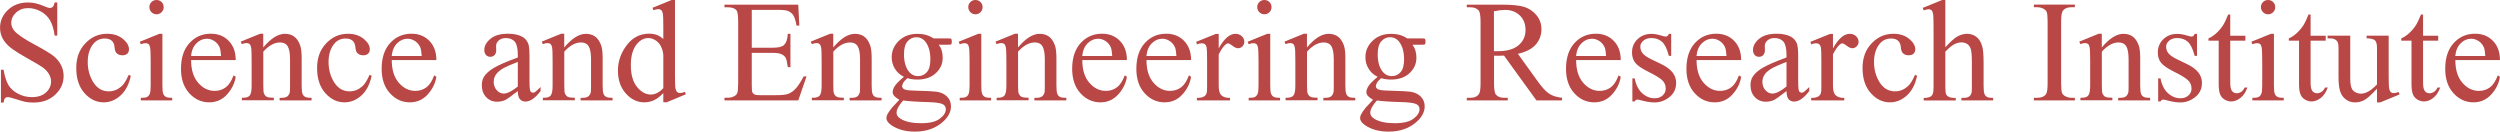 <?xml version="1.0" encoding="UTF-8"?><svg id="_レイヤー_2" xmlns="http://www.w3.org/2000/svg" width="484.16" height="25.48" viewBox="0 0 484.16 25.48"><defs><style>.cls-1{fill:#b94746;}</style></defs><g id="_レイヤー_2-2"><g><path class="cls-1" d="m11.09.48v6.41h-.51c-.16-1.23-.46-2.21-.88-2.94-.42-.73-1.03-1.31-1.81-1.74-.78-.43-1.59-.64-2.43-.64-.95,0-1.73.29-2.35.87-.62.58-.93,1.24-.93,1.98,0,.57.2,1.08.59,1.54.57.68,1.91,1.6,4.03,2.73,1.73.93,2.91,1.64,3.55,2.14.63.5,1.12,1.08,1.46,1.76.34.67.51,1.38.51,2.12,0,1.4-.54,2.61-1.63,3.63-1.09,1.02-2.49,1.52-4.2,1.52-.54,0-1.04-.04-1.52-.12-.28-.05-.87-.21-1.76-.5s-1.45-.43-1.69-.43-.41.07-.54.21-.23.42-.29.85H.18v-6.36h.51c.24,1.33.56,2.33.96,2.99.4.66,1.01,1.21,1.84,1.65s1.73.66,2.71.66c1.14,0,2.04-.3,2.7-.9s.99-1.31.99-2.13c0-.46-.12-.92-.38-1.38s-.64-.9-1.17-1.3c-.36-.27-1.33-.85-2.91-1.74s-2.71-1.6-3.38-2.13c-.67-.53-1.18-1.11-1.52-1.75-.35-.64-.52-1.34-.52-2.11,0-1.33.51-2.48,1.53-3.44C2.55.96,3.85.48,5.43.48c.98,0,2.03.24,3.13.72.51.23.87.34,1.08.34.24,0,.43-.07.58-.21.15-.14.27-.43.36-.85h.51Z"/><path class="cls-1" d="m25.33,14.68c-.34,1.65-1,2.92-1.98,3.81s-2.07,1.33-3.27,1.33c-1.42,0-2.66-.6-3.72-1.79-1.06-1.19-1.59-2.81-1.59-4.84s.59-3.57,1.76-4.8,2.58-1.85,4.22-1.85c1.23,0,2.24.33,3.04.98.79.65,1.19,1.33,1.19,2.03,0,.35-.11.63-.33.84-.22.21-.54.32-.94.32-.54,0-.94-.17-1.22-.52-.16-.19-.26-.56-.31-1.09-.05-.54-.23-.95-.55-1.23-.32-.27-.76-.41-1.33-.41-.91,0-1.65.34-2.2,1.01-.74.89-1.11,2.07-1.11,3.54s.37,2.81,1.1,3.96c.73,1.14,1.72,1.72,2.97,1.72.89,0,1.7-.31,2.41-.92.5-.42.99-1.18,1.46-2.28l.4.19Z"/><path class="cls-1" d="m31.45,6.55v10.06c0,.78.06,1.31.17,1.57s.28.45.51.58c.22.13.63.19,1.22.19v.49h-6.08v-.49c.61,0,1.02-.06,1.23-.18.21-.12.38-.31.5-.59s.18-.8.18-1.57v-4.83c0-1.36-.04-2.24-.12-2.64-.06-.29-.16-.49-.3-.61-.14-.11-.32-.17-.56-.17-.25,0-.57.07-.93.21l-.19-.49,3.77-1.53h.6Zm-1.13-6.55c.38,0,.71.13.98.4.27.27.4.59.4.98s-.13.71-.4.98-.59.41-.98.41-.71-.14-.98-.41-.41-.6-.41-.98.13-.71.4-.98c.27-.27.6-.4.99-.4Z"/><path class="cls-1" d="m37.01,11.63c0,1.86.44,3.32,1.35,4.38.91,1.06,1.98,1.59,3.21,1.59.82,0,1.53-.23,2.14-.68s1.11-1.22,1.52-2.32l.42.27c-.19,1.25-.75,2.39-1.67,3.41s-2.07,1.54-3.46,1.54c-1.5,0-2.79-.59-3.86-1.76-1.07-1.17-1.61-2.75-1.61-4.72,0-2.14.55-3.81,1.65-5.01,1.1-1.2,2.48-1.8,4.14-1.8,1.4,0,2.56.46,3.46,1.39.9.93,1.35,2.16,1.35,3.71h-8.65Zm0-.79h5.8c-.05-.8-.14-1.37-.29-1.7-.23-.51-.57-.91-1.02-1.2-.45-.29-.92-.44-1.42-.44-.76,0-1.43.29-2.03.88s-.95,1.41-1.05,2.45Z"/><path class="cls-1" d="m50.98,9.2c1.47-1.77,2.87-2.65,4.2-2.65.68,0,1.27.17,1.76.51s.88.9,1.18,1.69c.2.55.3,1.39.3,2.52v5.35c0,.79.06,1.33.19,1.61.1.23.26.41.49.53.22.13.64.19,1.24.19v.49h-6.19v-.49h.26c.58,0,.99-.09,1.22-.27s.39-.44.49-.79c.04-.14.05-.56.05-1.29v-5.13c0-1.14-.15-1.97-.44-2.48-.3-.51-.79-.77-1.5-.77-1.08,0-2.17.59-3.24,1.78v6.6c0,.85.05,1.37.15,1.57.13.26.3.46.53.58s.68.18,1.36.18v.49h-6.19v-.49h.27c.64,0,1.07-.16,1.29-.49.22-.32.33-.94.33-1.85v-4.65c0-1.5-.03-2.42-.1-2.75s-.17-.55-.31-.67c-.14-.12-.33-.18-.57-.18-.25,0-.56.07-.92.21l-.21-.49,3.77-1.53h.59v2.65Z"/><path class="cls-1" d="m71.97,14.68c-.34,1.65-1,2.92-1.98,3.81s-2.07,1.33-3.27,1.33c-1.42,0-2.66-.6-3.72-1.79-1.06-1.19-1.59-2.81-1.59-4.84s.59-3.57,1.76-4.8,2.58-1.85,4.22-1.85c1.23,0,2.24.33,3.04.98.79.65,1.19,1.33,1.19,2.03,0,.35-.11.63-.33.84-.22.21-.54.32-.94.32-.54,0-.94-.17-1.22-.52-.16-.19-.26-.56-.31-1.09-.05-.54-.23-.95-.55-1.23-.32-.27-.76-.41-1.33-.41-.91,0-1.65.34-2.2,1.01-.74.89-1.11,2.07-1.11,3.54s.37,2.81,1.1,3.96c.73,1.14,1.72,1.72,2.97,1.72.89,0,1.7-.31,2.41-.92.5-.42.99-1.18,1.46-2.28l.4.19Z"/><path class="cls-1" d="m75.87,11.63c0,1.86.44,3.32,1.35,4.38.91,1.06,1.98,1.59,3.21,1.59.82,0,1.53-.23,2.14-.68s1.11-1.22,1.52-2.32l.42.27c-.19,1.25-.75,2.39-1.67,3.41s-2.07,1.54-3.46,1.54c-1.5,0-2.79-.59-3.86-1.76-1.07-1.17-1.61-2.75-1.61-4.72,0-2.14.55-3.81,1.65-5.01,1.1-1.2,2.48-1.8,4.14-1.8,1.4,0,2.56.46,3.46,1.39.9.93,1.35,2.16,1.35,3.71h-8.65Zm0-.79h5.8c-.05-.8-.14-1.37-.29-1.7-.23-.51-.57-.91-1.02-1.2-.45-.29-.92-.44-1.42-.44-.76,0-1.43.29-2.03.88s-.95,1.41-1.05,2.45Z"/><path class="cls-1" d="m100.28,17.64c-1.29.99-2.09,1.57-2.42,1.72-.49.23-1.02.34-1.57.34-.87,0-1.58-.3-2.14-.89-.56-.59-.84-1.37-.84-2.34,0-.61.14-1.14.41-1.59.37-.62,1.02-1.2,1.95-1.75s2.46-1.21,4.61-2v-.49c0-1.25-.2-2.11-.59-2.57s-.97-.7-1.73-.7c-.57,0-1.03.16-1.37.46-.35.31-.52.67-.52,1.07l.03.79c0,.42-.11.74-.32.97-.21.23-.49.34-.84.34s-.61-.12-.83-.36c-.21-.24-.32-.56-.32-.97,0-.78.4-1.5,1.2-2.16s1.93-.98,3.38-.98c1.11,0,2.02.19,2.73.56.54.28.93.72,1.19,1.33.16.39.25,1.19.25,2.41v4.25c0,1.19.02,1.93.07,2.19.05.27.12.45.23.54.1.09.23.14.36.14.15,0,.27-.03.38-.1.19-.12.56-.45,1.11-1v.77c-1.02,1.37-2,2.05-2.93,2.05-.45,0-.8-.16-1.07-.46s-.4-.84-.41-1.59Zm0-.89v-4.77c-1.38.55-2.26.93-2.67,1.16-.72.4-1.24.82-1.54,1.26s-.46.92-.46,1.44c0,.66.2,1.2.59,1.63.39.43.84.65,1.35.65.69,0,1.6-.46,2.73-1.37Z"/><path class="cls-1" d="m109.27,9.2c1.47-1.77,2.87-2.65,4.2-2.65.68,0,1.27.17,1.76.51s.88.9,1.18,1.69c.2.55.3,1.39.3,2.52v5.35c0,.79.06,1.33.19,1.61.1.23.26.41.49.53.22.13.64.19,1.24.19v.49h-6.19v-.49h.26c.58,0,.99-.09,1.22-.27s.39-.44.49-.79c.04-.14.05-.56.05-1.29v-5.13c0-1.14-.15-1.97-.44-2.48-.3-.51-.79-.77-1.5-.77-1.08,0-2.17.59-3.24,1.78v6.6c0,.85.05,1.37.15,1.57.13.26.3.46.53.58s.68.18,1.36.18v.49h-6.19v-.49h.27c.64,0,1.07-.16,1.29-.49.22-.32.33-.94.33-1.85v-4.65c0-1.5-.03-2.42-.1-2.75s-.17-.55-.31-.67c-.14-.12-.33-.18-.57-.18-.25,0-.56.07-.92.21l-.21-.49,3.77-1.53h.59v2.65Z"/><path class="cls-1" d="m128.46,18.03c-.61.64-1.21,1.1-1.79,1.37s-1.21.42-1.89.42c-1.37,0-2.56-.57-3.58-1.72-1.02-1.14-1.53-2.61-1.53-4.41s.57-3.44,1.7-4.93,2.58-2.24,4.36-2.24c1.1,0,2.01.35,2.73,1.05v-2.31c0-1.43-.03-2.31-.1-2.64s-.18-.55-.32-.67c-.15-.12-.33-.18-.55-.18-.24,0-.55.07-.94.22l-.18-.48,3.73-1.53h.62v14.48c0,1.47.03,2.36.1,2.69.07.32.18.55.33.68.15.13.33.19.53.19.25,0,.57-.08.98-.23l.15.48-3.72,1.54h-.63v-1.79Zm0-.96v-6.45c-.05-.62-.22-1.18-.49-1.7-.27-.51-.64-.9-1.09-1.16s-.89-.39-1.32-.39c-.8,0-1.52.36-2.15,1.08-.83.95-1.24,2.33-1.24,4.16s.4,3.25,1.2,4.23c.8.98,1.7,1.47,2.68,1.47.83,0,1.63-.41,2.41-1.24Z"/><path class="cls-1" d="m145.59,1.91v7.33h4.07c1.06,0,1.76-.16,2.12-.48.47-.42.74-1.16.79-2.21h.51v6.45h-.51c-.13-.9-.25-1.48-.38-1.74-.16-.32-.43-.57-.81-.75-.37-.18-.95-.27-1.72-.27h-4.07v6.11c0,.82.04,1.32.11,1.5s.2.32.38.42c.18.1.53.16,1.04.16h3.14c1.05,0,1.81-.07,2.28-.22.47-.15.93-.43,1.37-.86.57-.56,1.14-1.42,1.74-2.56h.55l-1.6,4.65h-14.29v-.51h.66c.44,0,.85-.1,1.24-.31.29-.15.49-.36.59-.66.1-.29.16-.89.16-1.79V4.13c0-1.18-.12-1.9-.36-2.17-.33-.36-.88-.55-1.64-.55h-.66v-.51h14.29l.21,4.06h-.53c-.19-.98-.4-1.65-.64-2.01-.23-.36-.58-.64-1.03-.83-.36-.14-1.01-.21-1.93-.21h-5.09Z"/><path class="cls-1" d="m161.37,9.2c1.47-1.77,2.87-2.65,4.2-2.65.68,0,1.27.17,1.76.51s.88.9,1.18,1.69c.2.55.3,1.39.3,2.52v5.35c0,.79.06,1.33.19,1.61.1.23.26.41.49.53.22.13.64.19,1.24.19v.49h-6.19v-.49h.26c.58,0,.99-.09,1.22-.27s.39-.44.49-.79c.04-.14.05-.56.05-1.29v-5.13c0-1.14-.15-1.97-.44-2.48-.3-.51-.79-.77-1.5-.77-1.08,0-2.17.59-3.24,1.78v6.6c0,.85.05,1.37.15,1.57.13.26.3.46.53.58s.68.18,1.36.18v.49h-6.19v-.49h.27c.64,0,1.07-.16,1.29-.49.22-.32.33-.94.33-1.85v-4.65c0-1.5-.03-2.42-.1-2.75s-.17-.55-.31-.67c-.14-.12-.33-.18-.57-.18-.25,0-.56.07-.92.21l-.21-.49,3.77-1.53h.59v2.65Z"/><path class="cls-1" d="m175.07,14.88c-.77-.37-1.35-.9-1.76-1.57s-.62-1.41-.62-2.22c0-1.24.47-2.31,1.4-3.2.93-.89,2.13-1.34,3.59-1.34,1.19,0,2.23.29,3.1.88h2.65c.39,0,.62.01.68.03.06.02.11.06.14.12.05.08.08.23.08.44,0,.24-.02.4-.07.49-.03.05-.08.08-.14.11s-.3.04-.69.04h-1.63c.51.66.77,1.49.77,2.52,0,1.17-.45,2.16-1.34,2.99-.89.83-2.09,1.24-3.6,1.24-.62,0-1.25-.09-1.9-.27-.4.35-.67.65-.81.91s-.21.48-.21.66c0,.16.08.31.23.45.15.15.44.25.88.31.25.04.89.07,1.91.1,1.88.05,3.09.11,3.65.19.85.12,1.52.43,2.03.94.51.51.76,1.14.76,1.89,0,1.03-.48,2-1.45,2.9-1.42,1.33-3.28,2-5.56,2-1.76,0-3.25-.4-4.46-1.19-.68-.46-1.03-.93-1.03-1.42,0-.22.05-.44.15-.66.16-.34.47-.81.96-1.41.06-.08.53-.57,1.39-1.48-.47-.28-.81-.54-1-.76-.2-.22-.29-.48-.29-.76,0-.32.13-.69.39-1.12.26-.43.86-1.03,1.8-1.82Zm-.14,4.57c-.43.46-.75.9-.97,1.3-.22.4-.33.77-.33,1.11,0,.44.26.82.79,1.15.91.56,2.23.85,3.95.85s2.85-.29,3.63-.87c.78-.58,1.17-1.2,1.17-1.85,0-.47-.23-.81-.7-1.01-.47-.2-1.41-.32-2.82-.36-2.05-.05-3.63-.16-4.73-.31Zm2.52-12.24c-.67,0-1.24.27-1.7.81-.46.54-.68,1.36-.68,2.47,0,1.44.31,2.56.93,3.35.47.6,1.08.9,1.8.9s1.26-.26,1.71-.78.67-1.34.67-2.45c0-1.45-.31-2.58-.94-3.4-.46-.6-1.06-.9-1.79-.9Z"/><path class="cls-1" d="m190.04,6.55v10.06c0,.78.06,1.31.17,1.57s.28.45.51.58c.22.13.63.19,1.22.19v.49h-6.08v-.49c.61,0,1.02-.06,1.23-.18.21-.12.38-.31.5-.59s.18-.8.18-1.57v-4.83c0-1.36-.04-2.24-.12-2.64-.06-.29-.16-.49-.3-.61-.14-.11-.32-.17-.56-.17-.25,0-.57.07-.93.21l-.19-.49,3.77-1.53h.6Zm-1.13-6.55c.38,0,.71.13.98.4.27.27.4.59.4.98s-.13.71-.4.98-.59.41-.98.41-.71-.14-.98-.41-.41-.6-.41-.98.13-.71.4-.98c.27-.27.6-.4.99-.4Z"/><path class="cls-1" d="m197.15,9.2c1.47-1.77,2.87-2.65,4.2-2.65.68,0,1.27.17,1.76.51s.88.9,1.18,1.69c.2.55.3,1.39.3,2.52v5.35c0,.79.06,1.33.19,1.61.1.23.26.41.49.53.22.13.64.19,1.24.19v.49h-6.19v-.49h.26c.58,0,.99-.09,1.22-.27s.39-.44.49-.79c.04-.14.05-.56.05-1.29v-5.13c0-1.14-.15-1.97-.44-2.48-.3-.51-.79-.77-1.5-.77-1.08,0-2.17.59-3.24,1.78v6.6c0,.85.05,1.37.15,1.57.13.26.3.46.53.58s.68.18,1.36.18v.49h-6.19v-.49h.27c.64,0,1.07-.16,1.29-.49.22-.32.33-.94.33-1.85v-4.65c0-1.5-.03-2.42-.1-2.75s-.17-.55-.31-.67c-.14-.12-.33-.18-.57-.18-.25,0-.56.07-.92.21l-.21-.49,3.77-1.53h.59v2.65Z"/><path class="cls-1" d="m209.6,11.63c0,1.86.44,3.32,1.35,4.38.91,1.06,1.98,1.59,3.21,1.59.82,0,1.53-.23,2.14-.68s1.11-1.22,1.52-2.32l.42.27c-.19,1.25-.75,2.39-1.67,3.41s-2.07,1.54-3.46,1.54c-1.5,0-2.79-.59-3.86-1.76-1.07-1.17-1.61-2.75-1.61-4.72,0-2.14.55-3.81,1.65-5.01,1.1-1.2,2.48-1.8,4.14-1.8,1.4,0,2.56.46,3.46,1.39.9.93,1.35,2.16,1.35,3.71h-8.65Zm0-.79h5.8c-.05-.8-.14-1.37-.29-1.7-.23-.51-.57-.91-1.02-1.2-.45-.29-.92-.44-1.42-.44-.76,0-1.43.29-2.03.88s-.95,1.41-1.05,2.45Z"/><path class="cls-1" d="m222.03,11.63c0,1.86.44,3.32,1.35,4.38.91,1.06,1.98,1.59,3.21,1.59.82,0,1.53-.23,2.14-.68s1.11-1.22,1.52-2.32l.42.27c-.19,1.25-.75,2.39-1.67,3.41s-2.07,1.54-3.46,1.54c-1.5,0-2.79-.59-3.86-1.76-1.07-1.17-1.61-2.75-1.61-4.72,0-2.14.55-3.81,1.65-5.01,1.1-1.2,2.48-1.8,4.14-1.8,1.4,0,2.56.46,3.46,1.39.9.93,1.35,2.16,1.35,3.71h-8.65Zm0-.79h5.8c-.05-.8-.14-1.37-.29-1.7-.23-.51-.57-.91-1.02-1.2-.45-.29-.92-.44-1.42-.44-.76,0-1.43.29-2.03.88s-.95,1.41-1.05,2.45Z"/><path class="cls-1" d="m236.02,6.55v2.82c1.05-1.88,2.12-2.82,3.23-2.82.5,0,.92.15,1.24.46.33.31.49.66.49,1.06,0,.36-.12.66-.36.9s-.52.37-.85.37-.68-.16-1.07-.47-.69-.47-.88-.47c-.16,0-.34.09-.53.27-.41.37-.83.99-1.27,1.85v6c0,.69.09,1.22.26,1.57.12.25.33.45.63.62s.73.25,1.3.25v.49h-6.41v-.49c.64,0,1.11-.1,1.42-.3.23-.15.39-.38.48-.7.05-.15.07-.6.07-1.33v-4.85c0-1.46-.03-2.33-.09-2.6-.06-.28-.17-.48-.33-.61-.16-.13-.36-.19-.59-.19-.28,0-.6.07-.96.21l-.14-.49,3.79-1.53h.57Z"/><path class="cls-1" d="m246,6.55v10.06c0,.78.06,1.31.17,1.57s.28.45.51.58c.22.13.63.19,1.22.19v.49h-6.08v-.49c.61,0,1.02-.06,1.23-.18.21-.12.38-.31.5-.59s.18-.8.18-1.57v-4.83c0-1.36-.04-2.24-.12-2.64-.06-.29-.16-.49-.3-.61-.14-.11-.32-.17-.56-.17-.25,0-.57.07-.93.21l-.19-.49,3.77-1.53h.6Zm-1.13-6.55c.38,0,.71.13.98.4.27.27.4.59.4.98s-.13.71-.4.98-.59.41-.98.41-.71-.14-.98-.41-.41-.6-.41-.98.13-.71.4-.98c.27-.27.6-.4.99-.4Z"/><path class="cls-1" d="m253.11,9.2c1.47-1.77,2.87-2.65,4.2-2.65.68,0,1.27.17,1.76.51s.88.9,1.18,1.69c.2.55.3,1.39.3,2.52v5.35c0,.79.06,1.33.19,1.61.1.23.26.41.49.53.22.13.64.19,1.24.19v.49h-6.19v-.49h.26c.58,0,.99-.09,1.22-.27s.39-.44.49-.79c.04-.14.05-.56.05-1.29v-5.13c0-1.14-.15-1.97-.44-2.48-.3-.51-.79-.77-1.5-.77-1.08,0-2.17.59-3.24,1.78v6.6c0,.85.05,1.37.15,1.57.13.26.3.46.53.58s.68.18,1.36.18v.49h-6.19v-.49h.27c.64,0,1.07-.16,1.29-.49.22-.32.33-.94.33-1.85v-4.65c0-1.5-.03-2.42-.1-2.75s-.17-.55-.31-.67c-.14-.12-.33-.18-.57-.18-.25,0-.56.07-.92.21l-.21-.49,3.77-1.53h.59v2.65Z"/><path class="cls-1" d="m266.81,14.88c-.77-.37-1.35-.9-1.76-1.57s-.62-1.41-.62-2.22c0-1.24.47-2.31,1.4-3.2.93-.89,2.13-1.34,3.59-1.34,1.19,0,2.23.29,3.1.88h2.65c.39,0,.62.01.68.03.06.02.11.06.14.12.05.08.08.23.08.44,0,.24-.02.4-.07.49-.03.05-.08.08-.14.11s-.3.04-.69.04h-1.63c.51.66.77,1.49.77,2.52,0,1.17-.45,2.16-1.34,2.99-.89.83-2.09,1.24-3.6,1.24-.62,0-1.25-.09-1.9-.27-.4.35-.67.65-.81.91s-.21.48-.21.66c0,.16.08.31.23.45.15.15.44.25.88.31.25.04.89.07,1.91.1,1.88.05,3.09.11,3.65.19.85.12,1.52.43,2.03.94.51.51.76,1.14.76,1.89,0,1.03-.48,2-1.45,2.9-1.42,1.33-3.28,2-5.56,2-1.76,0-3.25-.4-4.46-1.19-.68-.46-1.03-.93-1.03-1.42,0-.22.05-.44.15-.66.16-.34.47-.81.96-1.41.06-.08.53-.57,1.39-1.48-.47-.28-.81-.54-1-.76-.2-.22-.29-.48-.29-.76,0-.32.13-.69.39-1.12.26-.43.86-1.03,1.8-1.82Zm-.14,4.57c-.43.46-.75.9-.97,1.3-.22.4-.33.77-.33,1.11,0,.44.26.82.79,1.15.91.56,2.23.85,3.95.85s2.85-.29,3.63-.87c.78-.58,1.17-1.2,1.17-1.85,0-.47-.23-.81-.7-1.01-.47-.2-1.41-.32-2.82-.36-2.05-.05-3.63-.16-4.73-.31Zm2.52-12.24c-.67,0-1.24.27-1.7.81-.46.54-.68,1.36-.68,2.47,0,1.44.31,2.56.93,3.35.47.6,1.08.9,1.8.9s1.26-.26,1.71-.78.67-1.34.67-2.45c0-1.45-.31-2.58-.94-3.4-.46-.6-1.06-.9-1.79-.9Z"/><path class="cls-1" d="m302.5,19.44h-4.95l-6.28-8.67c-.46.02-.84.03-1.13.03-.12,0-.25,0-.38,0-.14,0-.28-.01-.42-.02v5.39c0,1.17.13,1.89.38,2.17.35.4.87.6,1.56.6h.72v.51h-7.94v-.51h.7c.78,0,1.34-.26,1.68-.77.19-.28.29-.95.29-2.01V4.18c0-1.17-.13-1.89-.38-2.17-.36-.4-.88-.6-1.59-.6h-.7v-.51h6.75c1.97,0,3.42.14,4.35.43s1.73.82,2.38,1.59c.65.77.98,1.69.98,2.75,0,1.14-.37,2.13-1.11,2.97-.74.84-1.89,1.43-3.45,1.78l3.83,5.32c.88,1.22,1.63,2.03,2.26,2.43.63.4,1.45.66,2.46.77v.51Zm-13.17-9.53c.17,0,.32,0,.45,0,.13,0,.23,0,.31,0,1.77,0,3.1-.38,4-1.15s1.35-1.74,1.35-2.93-.36-2.1-1.09-2.82-1.68-1.09-2.88-1.09c-.53,0-1.24.09-2.15.26v7.71Z"/><path class="cls-1" d="m305.24,11.63c0,1.86.44,3.32,1.35,4.38.91,1.06,1.98,1.59,3.21,1.59.82,0,1.53-.23,2.14-.68s1.11-1.22,1.52-2.32l.42.27c-.19,1.25-.75,2.39-1.67,3.41s-2.07,1.54-3.46,1.54c-1.5,0-2.79-.59-3.86-1.76-1.07-1.17-1.61-2.75-1.61-4.72,0-2.14.55-3.81,1.65-5.01,1.1-1.2,2.48-1.8,4.14-1.8,1.4,0,2.56.46,3.46,1.39.9.93,1.35,2.16,1.35,3.71h-8.65Zm0-.79h5.8c-.05-.8-.14-1.37-.29-1.7-.23-.51-.57-.91-1.02-1.2-.45-.29-.92-.44-1.42-.44-.76,0-1.43.29-2.03.88s-.95,1.41-1.05,2.45Z"/><path class="cls-1" d="m323.65,6.55v4.27h-.45c-.35-1.34-.79-2.25-1.33-2.73-.54-.48-1.23-.72-2.07-.72-.64,0-1.15.17-1.54.51-.39.34-.59.71-.59,1.12,0,.51.15.95.44,1.31.28.37.86.77,1.72,1.19l2,.97c1.85.9,2.78,2.09,2.78,3.57,0,1.14-.43,2.06-1.29,2.75s-1.83,1.05-2.89,1.05c-.77,0-1.64-.14-2.62-.41-.3-.09-.55-.14-.74-.14-.21,0-.37.12-.49.36h-.45v-4.47h.45c.25,1.28.74,2.24,1.46,2.88.72.65,1.53.97,2.42.97.63,0,1.14-.18,1.54-.55s.59-.81.59-1.33c0-.63-.22-1.16-.66-1.59-.44-.43-1.32-.97-2.65-1.63s-2.19-1.25-2.6-1.78c-.41-.52-.62-1.18-.62-1.97,0-1.03.35-1.89,1.06-2.58.71-.69,1.62-1.04,2.74-1.04.49,0,1.09.1,1.79.31.46.14.77.21.93.21.15,0,.26-.03.34-.1.08-.06.18-.21.29-.42h.45Z"/><path class="cls-1" d="m328.56,11.63c0,1.86.44,3.32,1.35,4.38.91,1.06,1.98,1.59,3.21,1.59.82,0,1.53-.23,2.14-.68s1.11-1.22,1.52-2.32l.42.27c-.19,1.25-.75,2.39-1.67,3.41s-2.07,1.54-3.46,1.54c-1.5,0-2.79-.59-3.86-1.76-1.07-1.17-1.61-2.75-1.61-4.72,0-2.14.55-3.81,1.65-5.01,1.1-1.2,2.48-1.8,4.14-1.8,1.4,0,2.56.46,3.46,1.39.9.93,1.35,2.16,1.35,3.71h-8.65Zm0-.79h5.8c-.05-.8-.14-1.37-.29-1.7-.23-.51-.57-.91-1.02-1.2-.45-.29-.92-.44-1.42-.44-.76,0-1.43.29-2.03.88s-.95,1.41-1.05,2.45Z"/><path class="cls-1" d="m345.98,17.64c-1.29.99-2.09,1.57-2.42,1.72-.49.23-1.02.34-1.57.34-.87,0-1.58-.3-2.14-.89-.56-.59-.84-1.37-.84-2.34,0-.61.14-1.14.41-1.59.37-.62,1.02-1.2,1.95-1.75s2.46-1.21,4.61-2v-.49c0-1.25-.2-2.11-.59-2.57s-.97-.7-1.73-.7c-.57,0-1.03.16-1.37.46-.35.31-.52.67-.52,1.07l.03.79c0,.42-.11.74-.32.97-.21.23-.49.34-.84.34s-.61-.12-.83-.36c-.21-.24-.32-.56-.32-.97,0-.78.4-1.5,1.2-2.16s1.93-.98,3.38-.98c1.11,0,2.02.19,2.73.56.54.28.93.72,1.19,1.33.16.39.25,1.19.25,2.41v4.25c0,1.19.02,1.93.07,2.19.05.27.12.45.23.54.1.09.23.14.36.14.15,0,.27-.03.38-.1.19-.12.56-.45,1.11-1v.77c-1.02,1.37-2,2.05-2.93,2.05-.45,0-.8-.16-1.07-.46s-.4-.84-.41-1.59Zm0-.89v-4.77c-1.38.55-2.26.93-2.67,1.16-.72.4-1.24.82-1.54,1.26s-.46.92-.46,1.44c0,.66.2,1.2.59,1.63.39.43.84.65,1.35.65.69,0,1.6-.46,2.73-1.37Z"/><path class="cls-1" d="m354.98,6.55v2.82c1.05-1.88,2.12-2.82,3.23-2.82.5,0,.92.15,1.24.46.33.31.49.66.49,1.06,0,.36-.12.66-.36.9s-.52.37-.85.37-.68-.16-1.07-.47-.69-.47-.88-.47c-.16,0-.34.09-.53.27-.41.37-.83.99-1.27,1.85v6c0,.69.09,1.22.26,1.57.12.25.33.45.63.62s.73.25,1.3.25v.49h-6.41v-.49c.64,0,1.11-.1,1.42-.3.23-.15.39-.38.48-.7.05-.15.07-.6.07-1.33v-4.85c0-1.46-.03-2.33-.09-2.6-.06-.28-.17-.48-.33-.61-.16-.13-.36-.19-.59-.19-.28,0-.6.07-.96.21l-.14-.49,3.79-1.53h.57Z"/><path class="cls-1" d="m371.27,14.68c-.34,1.65-1,2.92-1.98,3.81s-2.07,1.33-3.27,1.33c-1.42,0-2.66-.6-3.72-1.79-1.06-1.19-1.59-2.81-1.59-4.84s.59-3.57,1.76-4.8,2.58-1.85,4.22-1.85c1.23,0,2.24.33,3.04.98.79.65,1.19,1.33,1.19,2.03,0,.35-.11.63-.33.84-.22.21-.54.32-.94.32-.54,0-.94-.17-1.22-.52-.16-.19-.26-.56-.31-1.09-.05-.54-.23-.95-.55-1.23-.32-.27-.76-.41-1.33-.41-.91,0-1.65.34-2.2,1.01-.74.89-1.11,2.07-1.11,3.54s.37,2.81,1.1,3.96c.73,1.14,1.72,1.72,2.97,1.72.89,0,1.7-.31,2.41-.92.5-.42.99-1.18,1.46-2.28l.4.19Z"/><path class="cls-1" d="m376.74,0v9.16c1.01-1.11,1.81-1.83,2.41-2.14s1.18-.47,1.78-.47c.71,0,1.32.2,1.83.59.51.39.89,1.01,1.13,1.85.17.58.26,1.65.26,3.2v4.43c0,.79.06,1.34.19,1.63.09.22.25.39.46.52.22.13.62.19,1.2.19v.49h-6.15v-.49h.29c.58,0,.99-.09,1.22-.27s.39-.44.48-.79c.03-.15.04-.57.04-1.29v-4.43c0-1.37-.07-2.26-.21-2.69-.14-.43-.37-.75-.68-.96-.31-.21-.68-.32-1.12-.32s-.91.12-1.39.36c-.48.24-1.06.72-1.74,1.44v6.62c0,.86.05,1.39.14,1.6.1.21.27.39.53.53.26.14.71.21,1.35.21v.49h-6.21v-.49c.56,0,.99-.09,1.31-.26.18-.09.33-.26.44-.52.11-.26.16-.77.16-1.56V5.28c0-1.43-.03-2.31-.1-2.64s-.17-.55-.31-.67c-.14-.12-.33-.18-.57-.18-.19,0-.5.07-.93.22l-.19-.48,3.75-1.53h.63Z"/><path class="cls-1" d="m401.83,18.94v.51h-7.94v-.51h.66c.77,0,1.32-.22,1.67-.67.22-.29.33-.99.33-2.11V4.18c0-.94-.06-1.56-.18-1.86-.09-.23-.28-.42-.56-.59-.4-.22-.82-.33-1.26-.33h-.66v-.51h7.94v.51h-.67c-.76,0-1.31.22-1.65.67-.23.29-.34.99-.34,2.11v11.98c0,.94.06,1.56.18,1.86.09.23.28.42.57.59.39.22.81.33,1.24.33h.67Z"/><path class="cls-1" d="m407.04,9.2c1.47-1.77,2.87-2.65,4.2-2.65.68,0,1.27.17,1.76.51s.88.9,1.18,1.69c.2.55.3,1.39.3,2.52v5.35c0,.79.06,1.33.19,1.61.1.23.26.41.49.53.22.13.64.19,1.24.19v.49h-6.19v-.49h.26c.58,0,.99-.09,1.22-.27s.39-.44.49-.79c.04-.14.05-.56.05-1.29v-5.13c0-1.14-.15-1.97-.44-2.48-.3-.51-.79-.77-1.5-.77-1.08,0-2.17.59-3.24,1.78v6.6c0,.85.05,1.37.15,1.57.13.26.3.46.53.58s.68.18,1.36.18v.49h-6.19v-.49h.27c.64,0,1.07-.16,1.29-.49.22-.32.33-.94.33-1.85v-4.65c0-1.5-.03-2.42-.1-2.75s-.17-.55-.31-.67c-.14-.12-.33-.18-.57-.18-.25,0-.56.07-.92.21l-.21-.49,3.77-1.53h.59v2.65Z"/><path class="cls-1" d="m425.48,6.55v4.27h-.45c-.35-1.34-.79-2.25-1.33-2.73-.54-.48-1.23-.72-2.07-.72-.64,0-1.15.17-1.54.51-.39.34-.59.71-.59,1.12,0,.51.15.95.44,1.31.28.37.86.77,1.72,1.19l2,.97c1.85.9,2.78,2.09,2.78,3.57,0,1.14-.43,2.06-1.29,2.75s-1.83,1.05-2.89,1.05c-.77,0-1.64-.14-2.62-.41-.3-.09-.55-.14-.74-.14-.21,0-.37.12-.49.36h-.45v-4.47h.45c.25,1.28.74,2.24,1.46,2.88.72.65,1.53.97,2.42.97.63,0,1.14-.18,1.54-.55s.59-.81.59-1.33c0-.63-.22-1.16-.66-1.59-.44-.43-1.32-.97-2.65-1.63s-2.19-1.25-2.6-1.78c-.41-.52-.62-1.18-.62-1.97,0-1.03.35-1.89,1.06-2.58.71-.69,1.62-1.04,2.74-1.04.49,0,1.09.1,1.79.31.46.14.77.21.93.21.15,0,.26-.03.34-.1.08-.06.18-.21.29-.42h.45Z"/><path class="cls-1" d="m431.92,2.8v4.12h2.93v.96h-2.93v8.12c0,.81.12,1.36.35,1.64.23.28.53.42.9.42.3,0,.59-.09.88-.28.28-.19.5-.46.66-.83h.53c-.32.89-.77,1.57-1.35,2.02s-1.18.68-1.8.68c-.42,0-.83-.12-1.23-.35s-.7-.56-.89-1c-.19-.43-.29-1.1-.29-2V7.88h-1.98v-.45c.5-.2,1.01-.54,1.54-1.02s.99-1.05,1.4-1.7c.21-.35.5-.98.88-1.9h.42Z"/><path class="cls-1" d="m440.38,6.55v10.06c0,.78.06,1.31.17,1.57s.28.45.51.58c.22.13.63.19,1.22.19v.49h-6.08v-.49c.61,0,1.02-.06,1.23-.18.21-.12.38-.31.5-.59s.18-.8.18-1.57v-4.83c0-1.36-.04-2.24-.12-2.64-.06-.29-.16-.49-.3-.61-.14-.11-.32-.17-.56-.17-.25,0-.57.07-.93.21l-.19-.49,3.77-1.53h.6Zm-1.13-6.55c.38,0,.71.13.98.4.27.27.4.59.4.98s-.13.71-.4.98-.59.41-.98.41-.71-.14-.98-.41-.41-.6-.41-.98.13-.71.4-.98c.27-.27.6-.4.99-.4Z"/><path class="cls-1" d="m447.48,2.8v4.12h2.93v.96h-2.93v8.12c0,.81.12,1.36.35,1.64.23.28.53.42.9.42.3,0,.59-.09.88-.28.28-.19.5-.46.66-.83h.53c-.32.89-.77,1.57-1.35,2.02s-1.18.68-1.8.68c-.42,0-.83-.12-1.23-.35s-.7-.56-.89-1c-.19-.43-.29-1.1-.29-2V7.88h-1.98v-.45c.5-.2,1.01-.54,1.54-1.02s.99-1.05,1.4-1.7c.21-.35.5-.98.88-1.9h.42Z"/><path class="cls-1" d="m462.6,6.92v7.59c0,1.45.03,2.34.1,2.66.07.32.18.55.33.68.15.13.33.19.53.19.28,0,.6-.08.96-.23l.19.48-3.75,1.54h-.62v-2.65c-1.08,1.17-1.9,1.9-2.46,2.2s-1.16.45-1.79.45c-.7,0-1.31-.2-1.83-.61s-.87-.93-1.07-1.57c-.2-.64-.3-1.54-.3-2.71v-5.59c0-.59-.06-1-.19-1.23-.13-.23-.32-.4-.57-.53s-.7-.18-1.36-.17v-.51h4.39v8.38c0,1.17.2,1.93.61,2.3.41.36.9.55,1.47.55.39,0,.84-.12,1.33-.37s1.09-.72,1.77-1.41v-7.1c0-.71-.13-1.19-.39-1.44-.26-.25-.8-.39-1.62-.4v-.51h4.27Z"/><path class="cls-1" d="m469.26,2.8v4.12h2.93v.96h-2.93v8.12c0,.81.12,1.36.35,1.64.23.28.53.42.9.42.3,0,.59-.09.88-.28.28-.19.5-.46.66-.83h.53c-.32.89-.77,1.57-1.35,2.02s-1.18.68-1.8.68c-.42,0-.83-.12-1.23-.35s-.7-.56-.89-1c-.19-.43-.29-1.1-.29-2V7.88h-1.98v-.45c.5-.2,1.01-.54,1.54-1.02s.99-1.05,1.4-1.7c.21-.35.5-.98.88-1.9h.42Z"/><path class="cls-1" d="m475.51,11.63c0,1.86.44,3.32,1.35,4.38.91,1.06,1.98,1.59,3.21,1.59.82,0,1.53-.23,2.14-.68s1.11-1.22,1.52-2.32l.42.27c-.19,1.25-.75,2.39-1.67,3.41s-2.07,1.54-3.46,1.54c-1.5,0-2.79-.59-3.86-1.76-1.07-1.17-1.61-2.75-1.61-4.72,0-2.14.55-3.81,1.65-5.01,1.1-1.2,2.48-1.8,4.14-1.8,1.4,0,2.56.46,3.46,1.39.9.93,1.35,2.16,1.35,3.71h-8.65Zm0-.79h5.8c-.05-.8-.14-1.37-.29-1.7-.23-.51-.57-.91-1.02-1.2-.45-.29-.92-.44-1.42-.44-.76,0-1.43.29-2.03.88s-.95,1.41-1.05,2.45Z"/></g></g></svg>